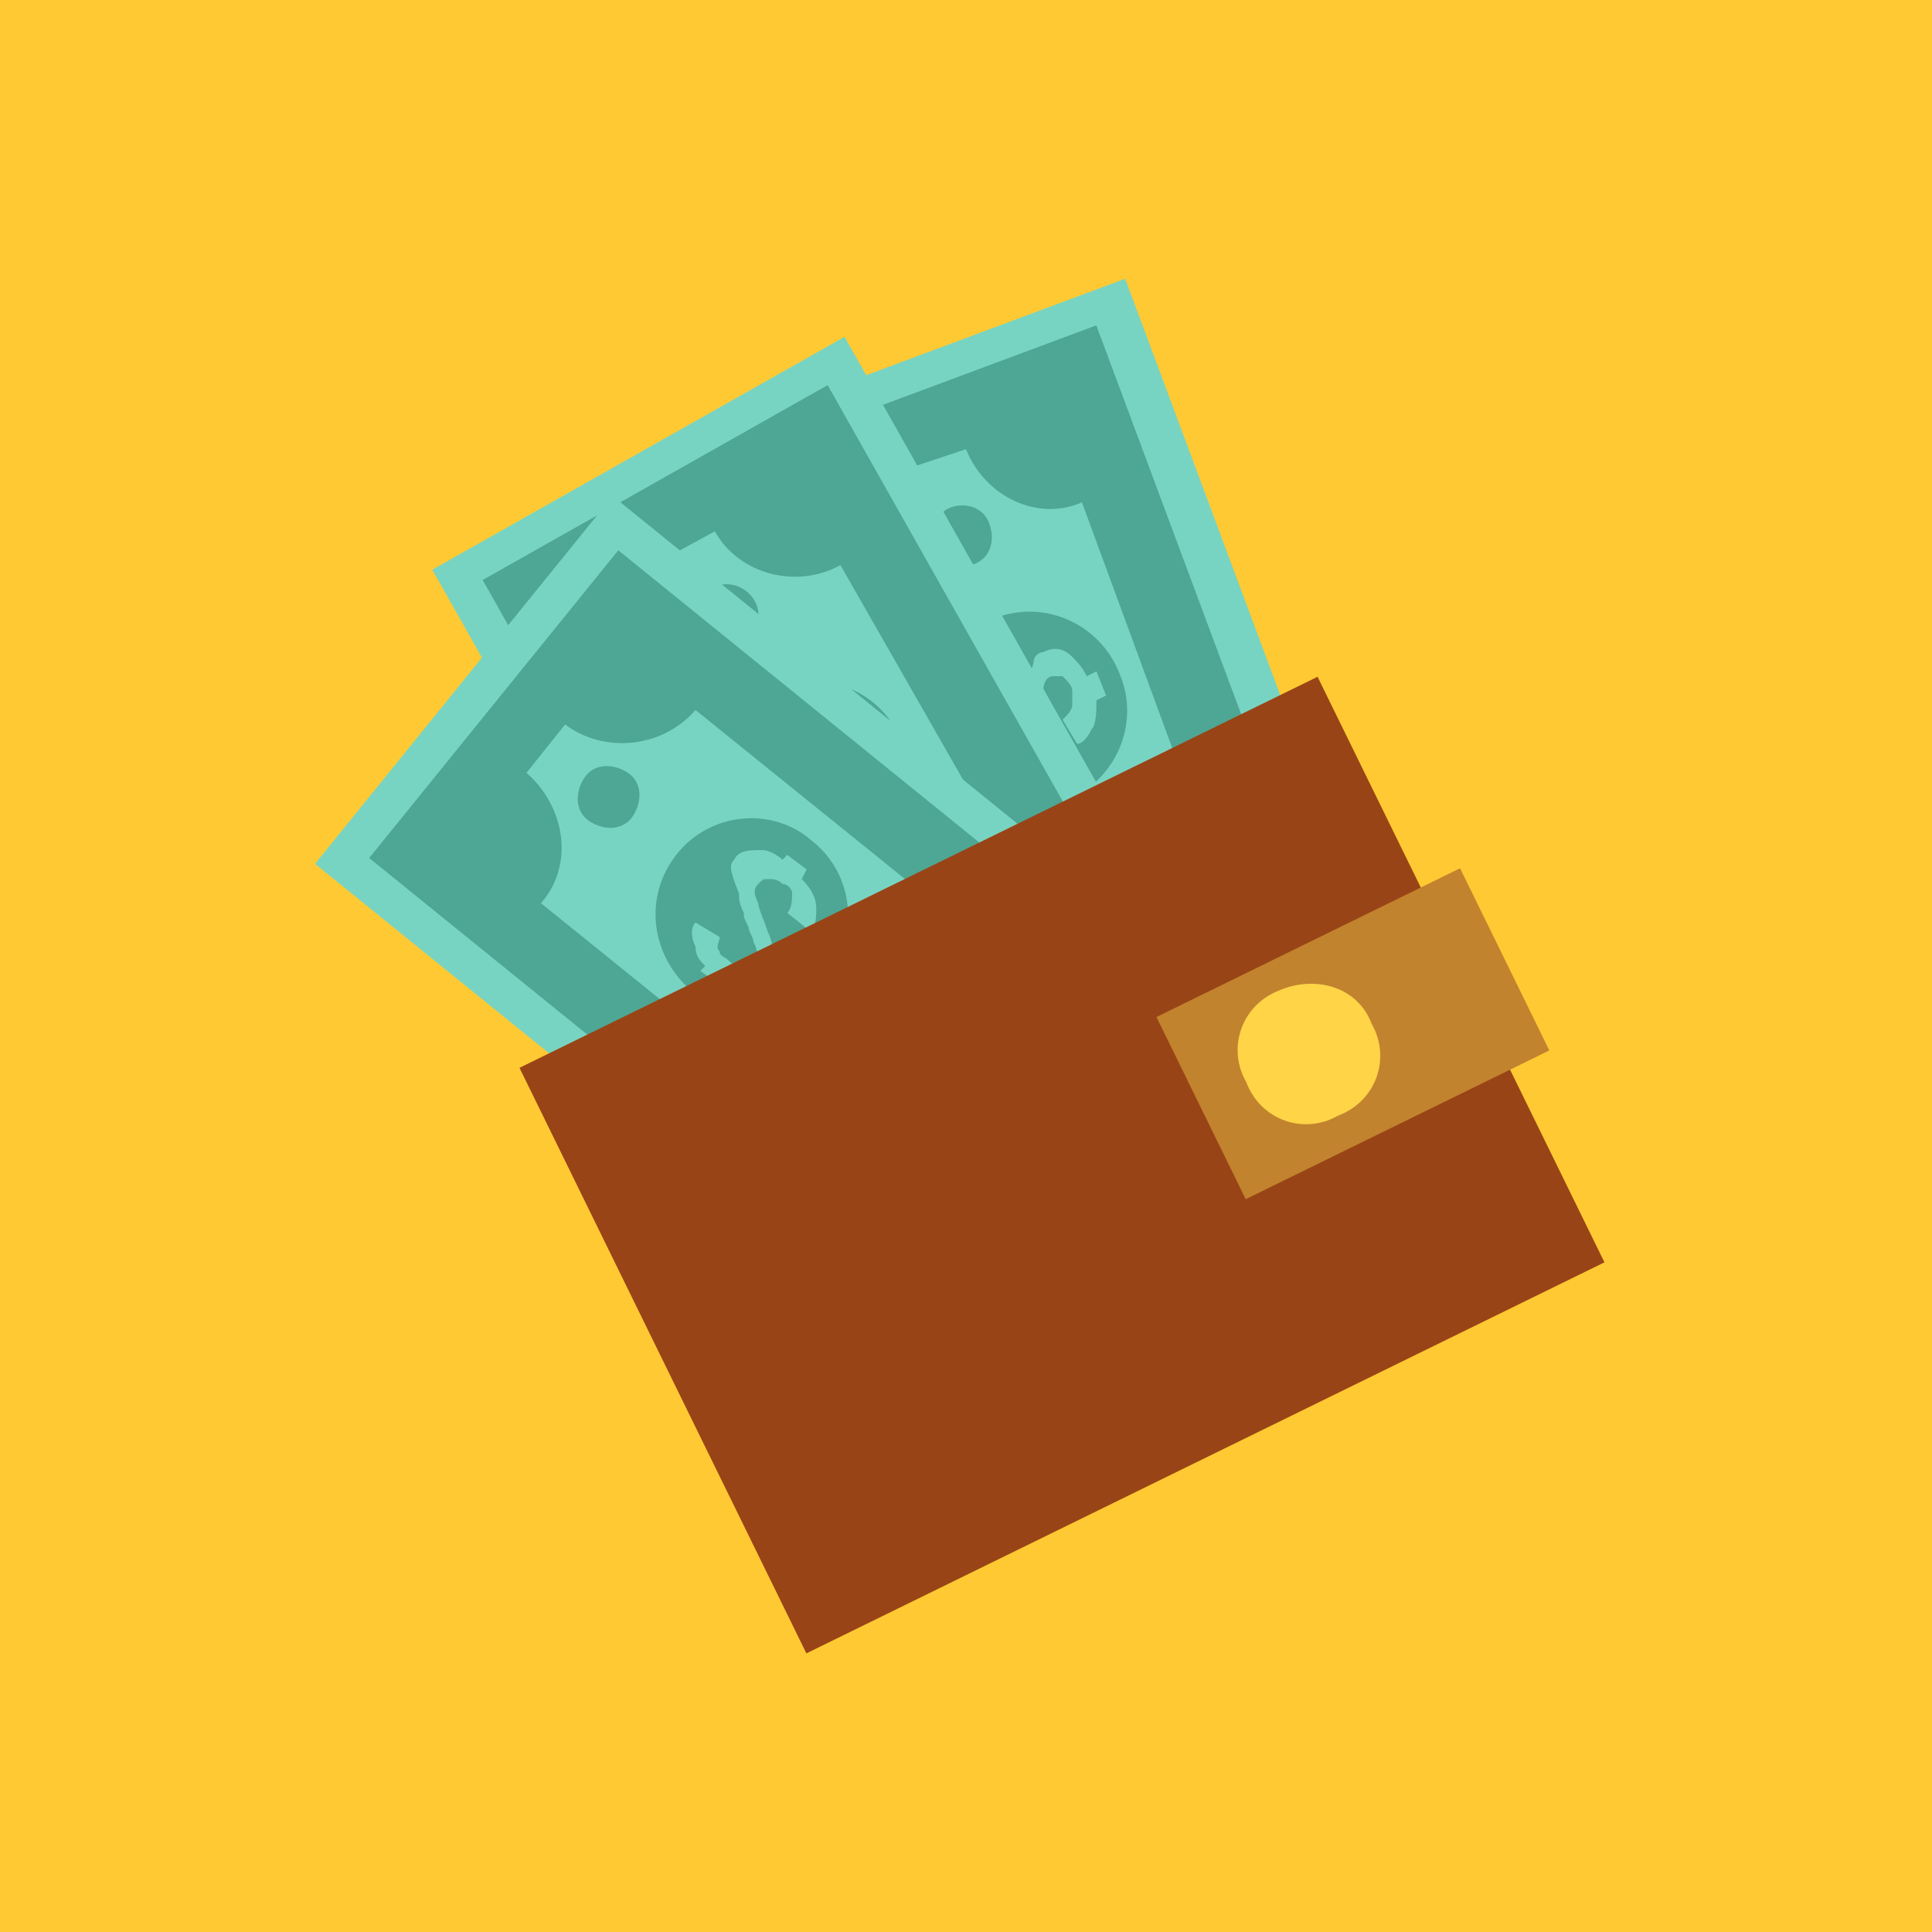 <?xml version="1.0" encoding="UTF-8"?>
<!-- Generator: Adobe Illustrator 23.1.0, SVG Export Plug-In . SVG Version: 6.00 Build 0)  -->
<svg xmlns="http://www.w3.org/2000/svg" xmlns:xlink="http://www.w3.org/1999/xlink" version="1.1" id="Layer_1" x="0px" y="0px" viewBox="0 0 40 40" style="enable-background:new 0 0 40 40;" xml:space="preserve">
<style type="text/css">
	.st0{fill:#FFC933;}
	.st1{fill:#78D4C2;}
	.st2{fill:#4EA694;}
	.st3{fill:#994416;}
	.st4{fill:#C1832E;}
	.st5{fill:#FFD447;}
</style>
<rect class="st0" width="40" height="40"></rect>
<g>
	<g>
		<g>
			<rect x="16.5" y="7" transform="matrix(0.937 -0.349 0.349 0.937 -3.79 8.39)" class="st1" width="9.8" height="15.5"></rect>
			<rect x="17.2" y="7.7" transform="matrix(0.937 -0.349 0.349 0.937 -3.789 8.386)" class="st2" width="8.2" height="13.9"></rect>
			<path class="st1" d="M22.4,10.4l2.5,6.8c-1,0.4-1.5,1.4-1.1,2.4l-1.2,0.4c-0.4-1-1.4-1.5-2.4-1.1l-2.5-6.8c1-0.4,1.5-1.4,1.1-2.4     L20,9.3C20.4,10.3,21.5,10.8,22.4,10.4z"></path>
			<path class="st2" d="M20.6,12.8c1-0.4,2.2,0.1,2.6,1.2c0.4,1-0.1,2.2-1.2,2.6c-1,0.4-2.2-0.1-2.6-1.2     C19,14.4,19.5,13.2,20.6,12.8z"></path>
			<path class="st2" d="M19.7,10.5c0.3-0.1,0.7,0,0.8,0.4c0.1,0.3,0,0.7-0.4,0.8s-0.7,0-0.8-0.4C19.2,11,19.4,10.6,19.7,10.5z"></path>
			<path class="st2" d="M22.5,17.9c0.3-0.1,0.7,0,0.8,0.4s0,0.7-0.4,0.8c-0.3,0.1-0.7,0-0.8-0.4C22,18.4,22.2,18.1,22.5,17.9z"></path>
			<g>
				<path class="st1" d="M21.6,13.5c0.2-0.1,0.4-0.1,0.6,0.1c0.1,0.1,0.2,0.2,0.3,0.4l0.2-0.1l0.2,0.5l-0.2,0.1c0,0.2,0,0.5-0.1,0.6      c-0.1,0.2-0.2,0.3-0.3,0.3L22,14.9c0.1-0.1,0.2-0.2,0.2-0.3c0-0.1,0-0.2,0-0.3c0-0.1-0.1-0.2-0.2-0.3c0,0-0.1,0-0.2,0      c-0.1,0-0.2,0.1-0.2,0.3c0,0.1-0.1,0.4-0.1,0.6c0,0.2-0.1,0.4-0.2,0.5c-0.1,0.1-0.2,0.2-0.3,0.3c-0.1,0-0.3,0-0.4,0      c-0.2-0.1-0.3-0.2-0.4-0.4L20,15.4L19.9,15l0.2-0.1c0-0.2,0-0.3,0-0.4c0-0.2,0.1-0.4,0.3-0.5l0.3,0.5c-0.1,0.1-0.2,0.1-0.2,0.2      c0,0.1,0,0.1,0,0.2c0,0.1,0.1,0.2,0.2,0.2c0.1,0,0.1,0,0.2,0c0.1,0,0.2-0.2,0.3-0.4c0-0.1,0-0.2,0.1-0.3c0-0.2,0-0.3,0-0.3      c0-0.2,0.1-0.3,0.1-0.4C21.4,13.6,21.5,13.5,21.6,13.5z"></path>
			</g>
		</g>
		<g>
			
				<rect x="12.1" y="8.4" transform="matrix(0.871 -0.492 0.492 0.871 -5.722 10.432)" class="st1" width="9.8" height="15.5"></rect>
			<rect x="12.9" y="9.1" transform="matrix(0.871 -0.492 0.492 0.871 -5.72 10.429)" class="st2" width="8.2" height="13.9"></rect>
			<path class="st1" d="M17.4,11.7l3.6,6.3c-0.9,0.5-1.2,1.7-0.7,2.6l-1.1,0.6c-0.5-0.9-1.7-1.2-2.6-0.7L13,14.2     c0.9-0.5,1.2-1.7,0.7-2.6l1.1-0.6C15.3,11.9,16.5,12.2,17.4,11.7z"></path>
			<path class="st2" d="M15.9,14.4c1-0.6,2.2-0.2,2.7,0.8c0.6,1,0.2,2.2-0.8,2.7c-1,0.6-2.2,0.2-2.7-0.8     C14.6,16.1,14.9,14.9,15.9,14.4z"></path>
			<path class="st2" d="M14.7,12.2c0.3-0.2,0.7-0.1,0.9,0.2c0.2,0.3,0.1,0.7-0.2,0.9c-0.3,0.2-0.7,0.1-0.9-0.2     C14.3,12.7,14.4,12.3,14.7,12.2z"></path>
			<path class="st2" d="M18.6,19.1c0.3-0.2,0.7-0.1,0.9,0.2s0.1,0.7-0.2,0.9s-0.7,0.1-0.9-0.2C18.2,19.6,18.3,19.3,18.6,19.1z"></path>
			<g>
				<path class="st1" d="M17,14.9c0.2-0.1,0.4-0.1,0.6,0c0.1,0.1,0.2,0.2,0.4,0.3l0.2-0.1l0.3,0.5l-0.2,0.1c0.1,0.2,0.1,0.4,0,0.6      c0,0.2-0.1,0.3-0.3,0.4l-0.3-0.5c0.1-0.1,0.2-0.2,0.2-0.3c0-0.1,0-0.2-0.1-0.3c-0.1-0.1-0.2-0.2-0.3-0.2c-0.1,0-0.1,0-0.2,0      c-0.1,0-0.2,0.2-0.2,0.4c0,0.1,0,0.4,0,0.6c0,0.2,0,0.4-0.1,0.5c0,0.2-0.1,0.3-0.3,0.3c-0.1,0.1-0.2,0.1-0.4,0      c-0.2,0-0.3-0.2-0.5-0.4L15.8,17l-0.3-0.5l0.1-0.1c-0.1-0.2-0.1-0.3-0.1-0.4c0-0.2,0.1-0.4,0.2-0.5l0.4,0.5      c-0.1,0.1-0.1,0.2-0.1,0.2c0,0.1,0,0.1,0.1,0.2c0.1,0.1,0.1,0.2,0.2,0.2c0.1,0,0.1,0,0.2,0c0.1-0.1,0.2-0.2,0.2-0.4      c0-0.1,0-0.2,0-0.3c0-0.2,0-0.3,0-0.3c0-0.2,0-0.3,0.1-0.4C16.8,15,16.9,14.9,17,14.9z"></path>
			</g>
		</g>
		<g>
			
				<rect x="10.7" y="11.2" transform="matrix(0.629 -0.777 0.777 0.629 -8.911 19.154)" class="st1" width="9.8" height="15.5"></rect>
			
				<rect x="11.5" y="12" transform="matrix(0.629 -0.777 0.777 0.629 -8.914 19.152)" class="st2" width="8.2" height="13.9"></rect>
			<path class="st1" d="M14.4,14.7l5.7,4.6c-0.7,0.8-0.5,2,0.3,2.7l-0.8,1c-0.8-0.7-2-0.5-2.7,0.3l-5.7-4.6c0.7-0.8,0.5-2-0.3-2.7     l0.8-1C12.5,15.6,13.7,15.5,14.4,14.7z"></path>
			<path class="st2" d="M14,17.7c0.7-0.9,2-1,2.8-0.3c0.9,0.7,1,2,0.3,2.8c-0.7,0.9-2,1-2.8,0.3C13.5,19.8,13.3,18.6,14,17.7z"></path>
			<path class="st2" d="M12.1,16.1c0.2-0.3,0.6-0.3,0.9-0.1s0.3,0.6,0.1,0.9s-0.6,0.3-0.9,0.1C11.9,16.8,11.9,16.4,12.1,16.1z"></path>
			<path class="st2" d="M18.3,21.1c0.2-0.3,0.6-0.3,0.9-0.1c0.3,0.2,0.3,0.6,0.1,0.9c-0.2,0.3-0.6,0.3-0.9,0.1     C18.1,21.8,18,21.4,18.3,21.1z"></path>
			<g>
				<path class="st1" d="M15.2,17.8c0.1-0.2,0.3-0.2,0.6-0.2c0.1,0,0.3,0.1,0.4,0.2l0.1-0.1l0.4,0.3l-0.1,0.2      c0.2,0.2,0.3,0.4,0.3,0.6c0,0.2,0,0.3-0.1,0.5l-0.5-0.4c0.1-0.1,0.1-0.3,0.1-0.4c0-0.1-0.1-0.2-0.2-0.2      c-0.1-0.1-0.2-0.1-0.3-0.1c-0.1,0-0.1,0-0.2,0.1c-0.1,0.1-0.1,0.2,0,0.4c0,0.1,0.1,0.3,0.2,0.6c0.1,0.2,0.1,0.4,0.1,0.5      c0,0.2,0,0.3-0.1,0.4s-0.2,0.2-0.3,0.2c-0.2,0-0.4,0-0.6-0.1l-0.1,0.1l-0.4-0.3l0.1-0.1c-0.1-0.1-0.2-0.2-0.2-0.4      c-0.1-0.2-0.1-0.4,0-0.5l0.5,0.3c0,0.1-0.1,0.2,0,0.3c0,0.1,0.1,0.1,0.2,0.2c0.1,0.1,0.2,0.1,0.3,0.1c0.1,0,0.1,0,0.2-0.1      c0.1-0.1,0.1-0.2,0-0.4c0-0.1-0.1-0.2-0.1-0.3c-0.1-0.2-0.1-0.2-0.1-0.3c-0.1-0.2-0.1-0.3-0.1-0.4C15.1,18,15.1,17.9,15.2,17.8z      "></path>
			</g>
		</g>
	</g>
	<g>
		
			<rect x="12.8" y="17.4" transform="matrix(0.898 -0.44 0.44 0.898 -8.395 12.115)" class="st3" width="18.4" height="13.5"></rect>
		<rect x="24.5" y="19.3" transform="matrix(0.898 -0.44 0.44 0.898 -6.55 14.505)" class="st4" width="7" height="4.2"></rect>
		<path class="st5" d="M28.4,21.2c0.4,0.7,0.1,1.6-0.7,1.9c-0.7,0.4-1.6,0.1-1.9-0.7c-0.4-0.7-0.1-1.6,0.7-1.9    C27.2,20.2,28.1,20.4,28.4,21.2z"></path>
	</g>
</g>
</svg>
